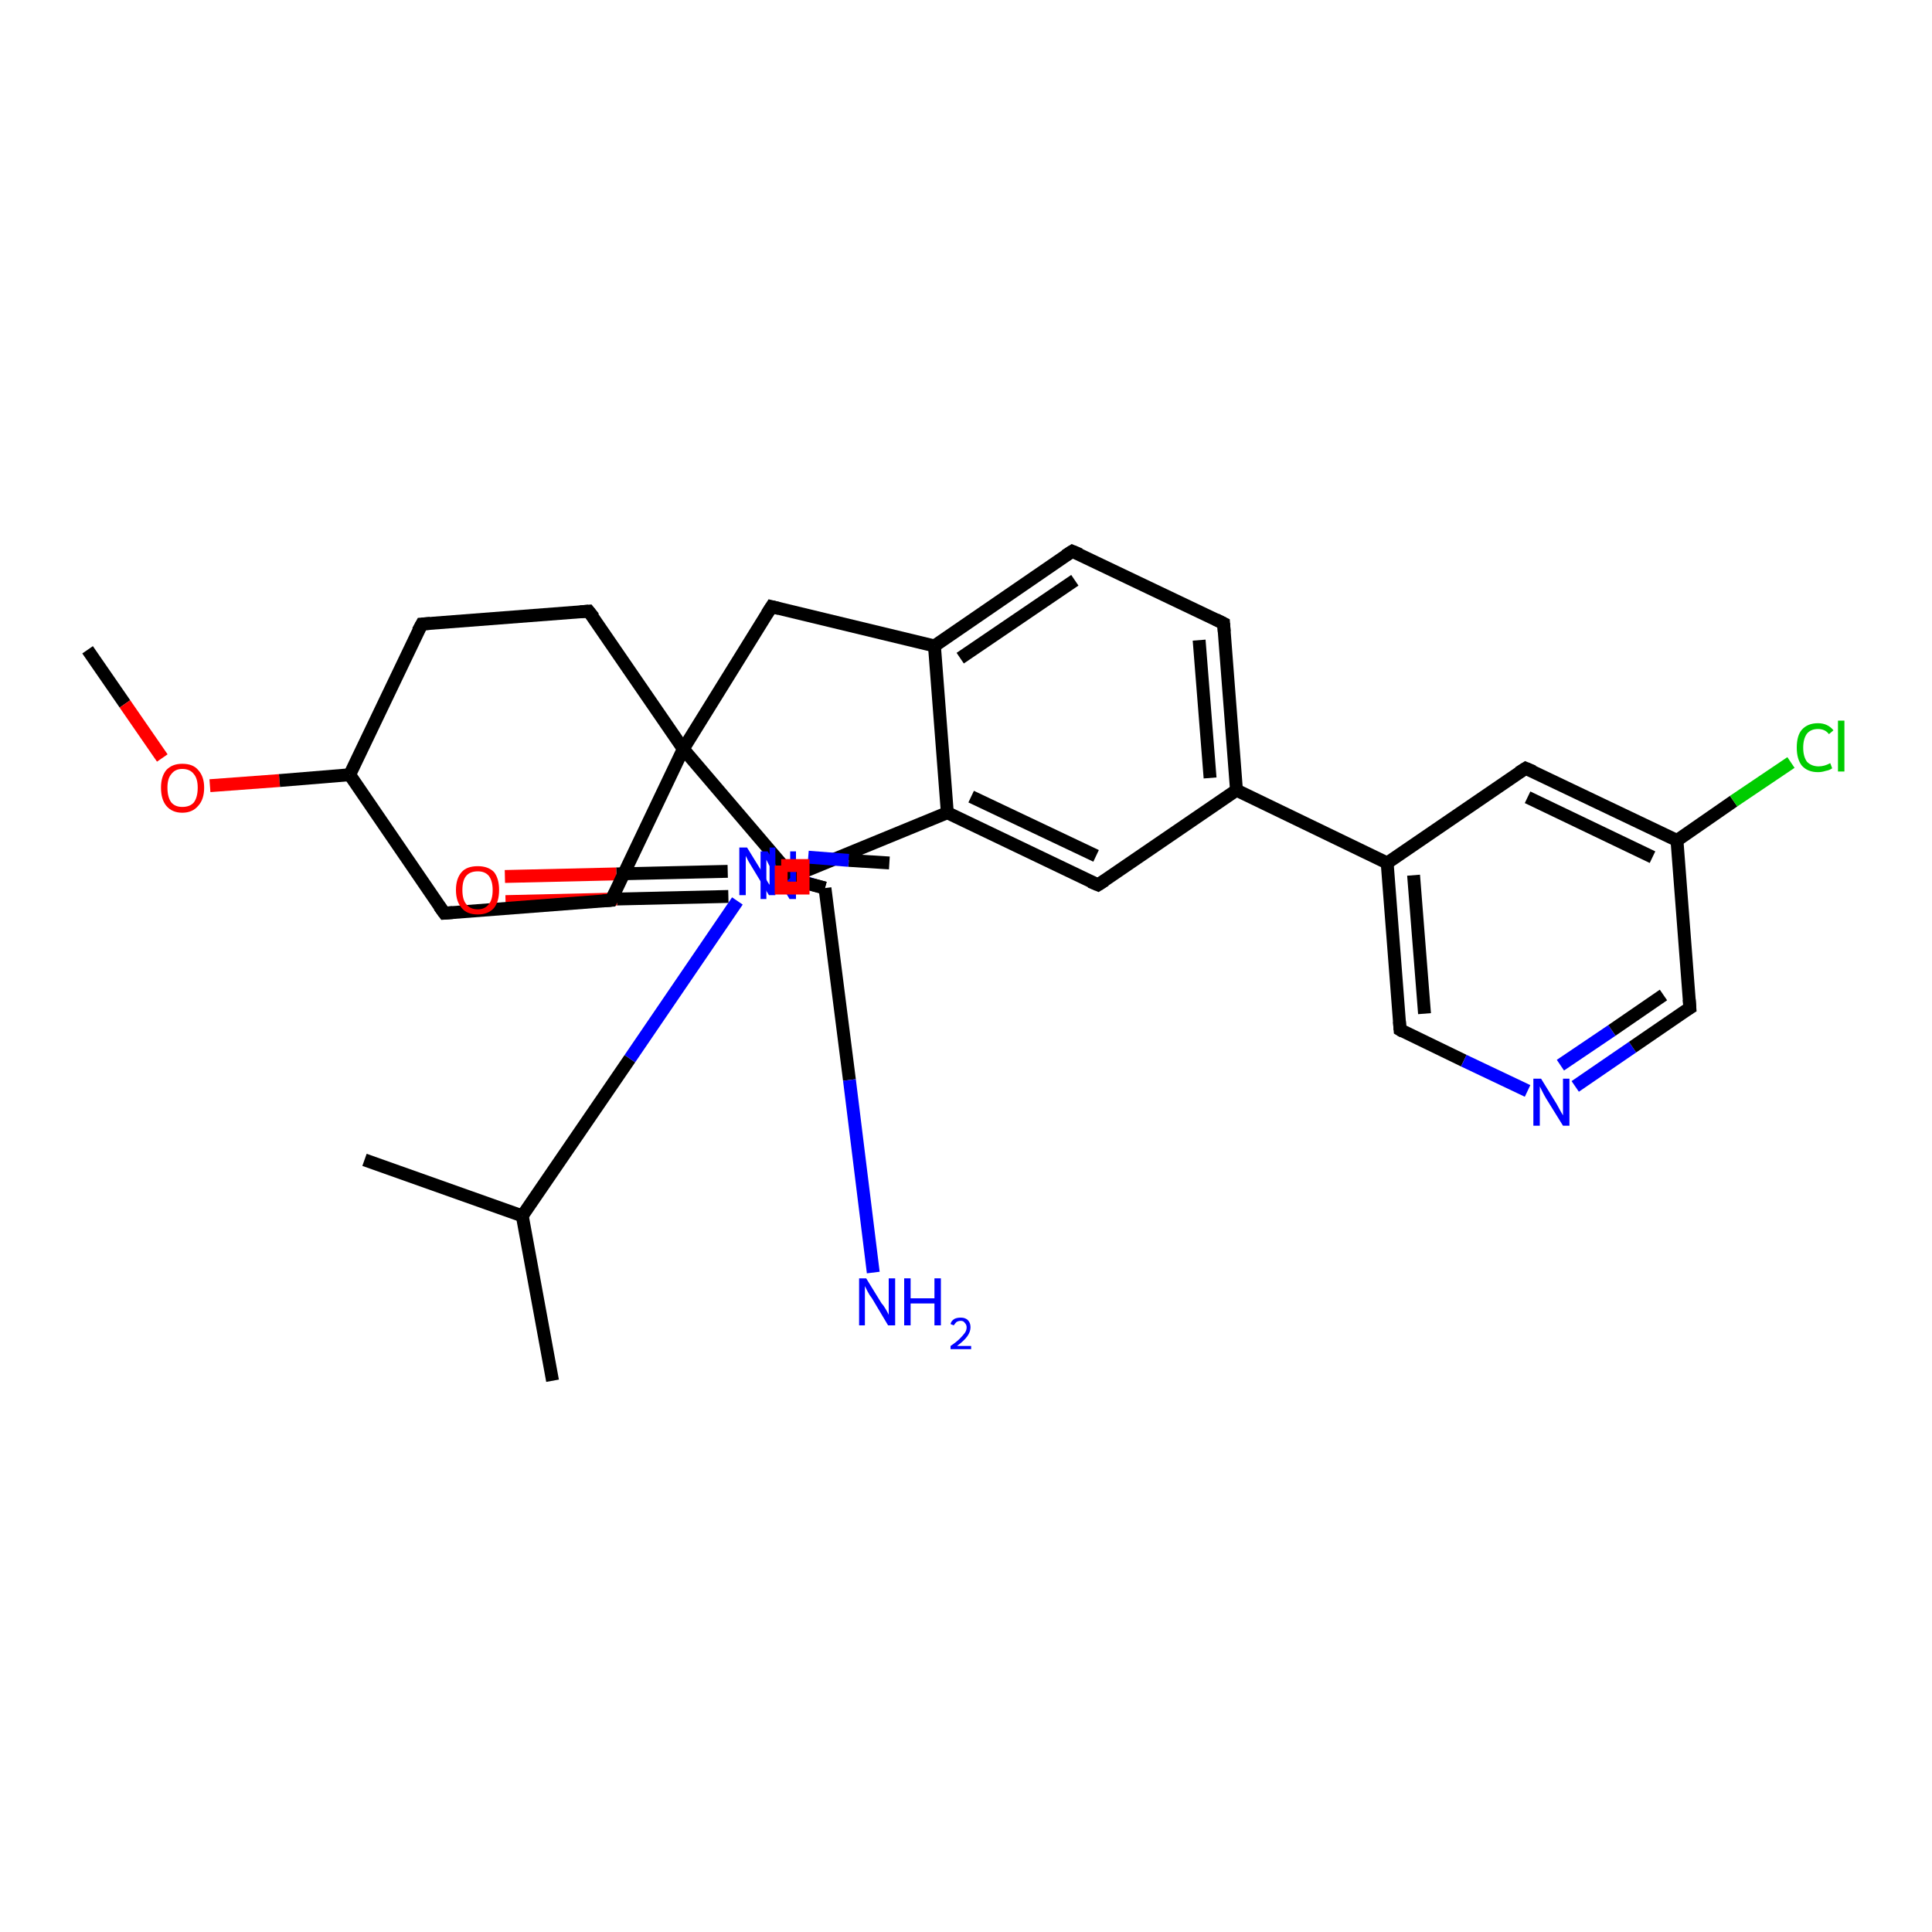 <?xml version='1.0' encoding='iso-8859-1'?>
<svg version='1.1' baseProfile='full'
              xmlns='http://www.w3.org/2000/svg'
                      xmlns:rdkit='http://www.rdkit.org/xml'
                      xmlns:xlink='http://www.w3.org/1999/xlink'
                  xml:space='preserve'
width='300px' height='300px' viewBox='0 0 300 300'>
<!-- END OF HEADER -->
<rect style='opacity:1.0;fill:#FFFFFF;stroke:none' width='300.0' height='300.0' x='0.0' y='0.0'> </rect>
<path class='bond-0 atom-0 atom-1' d='M 13.6,100.9 L 19.4,109.3' style='fill:none;fill-rule:evenodd;stroke:#000000;stroke-width:2.0px;stroke-linecap:butt;stroke-linejoin:miter;stroke-opacity:1' />
<path class='bond-0 atom-0 atom-1' d='M 19.4,109.3 L 25.2,117.7' style='fill:none;fill-rule:evenodd;stroke:#FF0000;stroke-width:2.0px;stroke-linecap:butt;stroke-linejoin:miter;stroke-opacity:1' />
<path class='bond-1 atom-1 atom-2' d='M 32.6,122.0 L 43.4,121.2' style='fill:none;fill-rule:evenodd;stroke:#FF0000;stroke-width:2.0px;stroke-linecap:butt;stroke-linejoin:miter;stroke-opacity:1' />
<path class='bond-1 atom-1 atom-2' d='M 43.4,121.2 L 54.3,120.3' style='fill:none;fill-rule:evenodd;stroke:#000000;stroke-width:2.0px;stroke-linecap:butt;stroke-linejoin:miter;stroke-opacity:1' />
<path class='bond-2 atom-2 atom-3' d='M 54.3,120.3 L 65.5,96.9' style='fill:none;fill-rule:evenodd;stroke:#000000;stroke-width:2.0px;stroke-linecap:butt;stroke-linejoin:miter;stroke-opacity:1' />
<path class='bond-3 atom-3 atom-4' d='M 65.5,96.9 L 91.4,94.9' style='fill:none;fill-rule:evenodd;stroke:#000000;stroke-width:2.0px;stroke-linecap:butt;stroke-linejoin:miter;stroke-opacity:1' />
<path class='bond-4 atom-4 atom-5' d='M 91.4,94.9 L 106.1,116.3' style='fill:none;fill-rule:evenodd;stroke:#000000;stroke-width:2.0px;stroke-linecap:butt;stroke-linejoin:miter;stroke-opacity:1' />
<path class='bond-5 atom-5 atom-6' d='M 106.1,116.3 L 119.8,94.2' style='fill:none;fill-rule:evenodd;stroke:#000000;stroke-width:2.0px;stroke-linecap:butt;stroke-linejoin:miter;stroke-opacity:1' />
<path class='bond-6 atom-6 atom-7' d='M 119.8,94.2 L 145.1,100.3' style='fill:none;fill-rule:evenodd;stroke:#000000;stroke-width:2.0px;stroke-linecap:butt;stroke-linejoin:miter;stroke-opacity:1' />
<path class='bond-7 atom-7 atom-8' d='M 145.1,100.3 L 166.5,85.6' style='fill:none;fill-rule:evenodd;stroke:#000000;stroke-width:2.0px;stroke-linecap:butt;stroke-linejoin:miter;stroke-opacity:1' />
<path class='bond-7 atom-7 atom-8' d='M 149.1,102.2 L 166.9,90.1' style='fill:none;fill-rule:evenodd;stroke:#000000;stroke-width:2.0px;stroke-linecap:butt;stroke-linejoin:miter;stroke-opacity:1' />
<path class='bond-8 atom-8 atom-9' d='M 166.5,85.6 L 190.0,96.8' style='fill:none;fill-rule:evenodd;stroke:#000000;stroke-width:2.0px;stroke-linecap:butt;stroke-linejoin:miter;stroke-opacity:1' />
<path class='bond-9 atom-9 atom-10' d='M 190.0,96.8 L 192.0,122.7' style='fill:none;fill-rule:evenodd;stroke:#000000;stroke-width:2.0px;stroke-linecap:butt;stroke-linejoin:miter;stroke-opacity:1' />
<path class='bond-9 atom-9 atom-10' d='M 186.2,99.4 L 187.9,120.8' style='fill:none;fill-rule:evenodd;stroke:#000000;stroke-width:2.0px;stroke-linecap:butt;stroke-linejoin:miter;stroke-opacity:1' />
<path class='bond-10 atom-10 atom-11' d='M 192.0,122.7 L 170.5,137.4' style='fill:none;fill-rule:evenodd;stroke:#000000;stroke-width:2.0px;stroke-linecap:butt;stroke-linejoin:miter;stroke-opacity:1' />
<path class='bond-11 atom-11 atom-12' d='M 170.5,137.4 L 147.1,126.2' style='fill:none;fill-rule:evenodd;stroke:#000000;stroke-width:2.0px;stroke-linecap:butt;stroke-linejoin:miter;stroke-opacity:1' />
<path class='bond-11 atom-11 atom-12' d='M 170.2,132.9 L 150.8,123.7' style='fill:none;fill-rule:evenodd;stroke:#000000;stroke-width:2.0px;stroke-linecap:butt;stroke-linejoin:miter;stroke-opacity:1' />
<path class='bond-12 atom-12 atom-13' d='M 147.1,126.2 L 123.0,136.1' style='fill:none;fill-rule:evenodd;stroke:#000000;stroke-width:2.0px;stroke-linecap:butt;stroke-linejoin:miter;stroke-opacity:1' />
<path class='bond-13 atom-13 atom-14' d='M 123.0,136.1 L 121.9,136.0' style='fill:none;fill-rule:evenodd;stroke:#000000;stroke-width:2.0px;stroke-linecap:butt;stroke-linejoin:miter;stroke-opacity:1' />
<path class='bond-13 atom-13 atom-14' d='M 121.9,136.0 L 120.8,135.9' style='fill:none;fill-rule:evenodd;stroke:#0000FF;stroke-width:2.0px;stroke-linecap:butt;stroke-linejoin:miter;stroke-opacity:1' />
<path class='bond-14 atom-14 atom-15' d='M 124.5,136.9 L 126.3,137.4' style='fill:none;fill-rule:evenodd;stroke:#0000FF;stroke-width:2.0px;stroke-linecap:butt;stroke-linejoin:miter;stroke-opacity:1' />
<path class='bond-14 atom-14 atom-15' d='M 126.3,137.4 L 128.1,137.9' style='fill:none;fill-rule:evenodd;stroke:#000000;stroke-width:2.0px;stroke-linecap:butt;stroke-linejoin:miter;stroke-opacity:1' />
<path class='bond-14 atom-14 atom-15' d='M 125.5,133.1 L 131.8,133.6' style='fill:none;fill-rule:evenodd;stroke:#0000FF;stroke-width:2.0px;stroke-linecap:butt;stroke-linejoin:miter;stroke-opacity:1' />
<path class='bond-14 atom-14 atom-15' d='M 131.8,133.6 L 138.1,134.0' style='fill:none;fill-rule:evenodd;stroke:#000000;stroke-width:2.0px;stroke-linecap:butt;stroke-linejoin:miter;stroke-opacity:1' />
<path class='bond-15 atom-15 atom-16' d='M 128.1,137.9 L 131.9,167.7' style='fill:none;fill-rule:evenodd;stroke:#000000;stroke-width:2.0px;stroke-linecap:butt;stroke-linejoin:miter;stroke-opacity:1' />
<path class='bond-15 atom-15 atom-16' d='M 131.9,167.7 L 135.6,197.6' style='fill:none;fill-rule:evenodd;stroke:#0000FF;stroke-width:2.0px;stroke-linecap:butt;stroke-linejoin:miter;stroke-opacity:1' />
<path class='bond-16 atom-15 atom-17' d='M 128.1,137.9 L 124.7,137.0' style='fill:none;fill-rule:evenodd;stroke:#000000;stroke-width:2.0px;stroke-linecap:butt;stroke-linejoin:miter;stroke-opacity:1' />
<path class='bond-16 atom-15 atom-17' d='M 124.7,137.0 L 121.3,136.2' style='fill:none;fill-rule:evenodd;stroke:#0000FF;stroke-width:2.0px;stroke-linecap:butt;stroke-linejoin:miter;stroke-opacity:1' />
<path class='bond-17 atom-17 atom-18' d='M 114.5,139.9 L 97.8,164.4' style='fill:none;fill-rule:evenodd;stroke:#0000FF;stroke-width:2.0px;stroke-linecap:butt;stroke-linejoin:miter;stroke-opacity:1' />
<path class='bond-17 atom-17 atom-18' d='M 97.8,164.4 L 81.1,188.8' style='fill:none;fill-rule:evenodd;stroke:#000000;stroke-width:2.0px;stroke-linecap:butt;stroke-linejoin:miter;stroke-opacity:1' />
<path class='bond-18 atom-18 atom-19' d='M 81.1,188.8 L 85.8,214.4' style='fill:none;fill-rule:evenodd;stroke:#000000;stroke-width:2.0px;stroke-linecap:butt;stroke-linejoin:miter;stroke-opacity:1' />
<path class='bond-19 atom-18 atom-20' d='M 81.1,188.8 L 56.6,180.1' style='fill:none;fill-rule:evenodd;stroke:#000000;stroke-width:2.0px;stroke-linecap:butt;stroke-linejoin:miter;stroke-opacity:1' />
<path class='bond-20 atom-17 atom-21' d='M 121.3,136.1 L 123.2,136.5' style='fill:none;fill-rule:evenodd;stroke:#0000FF;stroke-width:2.0px;stroke-linecap:butt;stroke-linejoin:miter;stroke-opacity:1' />
<path class='bond-20 atom-17 atom-21' d='M 123.2,136.5 L 125.0,136.9' style='fill:none;fill-rule:evenodd;stroke:#000000;stroke-width:2.0px;stroke-linecap:butt;stroke-linejoin:miter;stroke-opacity:1' />
<path class='bond-21 atom-21 atom-22' d='M 113.0,135.3 L 95.7,135.7' style='fill:none;fill-rule:evenodd;stroke:#000000;stroke-width:2.0px;stroke-linecap:butt;stroke-linejoin:miter;stroke-opacity:1' />
<path class='bond-21 atom-21 atom-22' d='M 95.7,135.7 L 78.4,136.1' style='fill:none;fill-rule:evenodd;stroke:#FF0000;stroke-width:2.0px;stroke-linecap:butt;stroke-linejoin:miter;stroke-opacity:1' />
<path class='bond-21 atom-21 atom-22' d='M 113.1,139.2 L 95.8,139.6' style='fill:none;fill-rule:evenodd;stroke:#000000;stroke-width:2.0px;stroke-linecap:butt;stroke-linejoin:miter;stroke-opacity:1' />
<path class='bond-21 atom-21 atom-22' d='M 95.8,139.6 L 78.5,140.0' style='fill:none;fill-rule:evenodd;stroke:#FF0000;stroke-width:2.0px;stroke-linecap:butt;stroke-linejoin:miter;stroke-opacity:1' />
<path class='bond-22 atom-10 atom-23' d='M 192.0,122.7 L 215.4,134.0' style='fill:none;fill-rule:evenodd;stroke:#000000;stroke-width:2.0px;stroke-linecap:butt;stroke-linejoin:miter;stroke-opacity:1' />
<path class='bond-23 atom-23 atom-24' d='M 215.4,134.0 L 217.4,159.9' style='fill:none;fill-rule:evenodd;stroke:#000000;stroke-width:2.0px;stroke-linecap:butt;stroke-linejoin:miter;stroke-opacity:1' />
<path class='bond-23 atom-23 atom-24' d='M 219.5,135.9 L 221.2,157.4' style='fill:none;fill-rule:evenodd;stroke:#000000;stroke-width:2.0px;stroke-linecap:butt;stroke-linejoin:miter;stroke-opacity:1' />
<path class='bond-24 atom-24 atom-25' d='M 217.4,159.9 L 227.3,164.7' style='fill:none;fill-rule:evenodd;stroke:#000000;stroke-width:2.0px;stroke-linecap:butt;stroke-linejoin:miter;stroke-opacity:1' />
<path class='bond-24 atom-24 atom-25' d='M 227.3,164.7 L 237.2,169.4' style='fill:none;fill-rule:evenodd;stroke:#0000FF;stroke-width:2.0px;stroke-linecap:butt;stroke-linejoin:miter;stroke-opacity:1' />
<path class='bond-25 atom-25 atom-26' d='M 244.6,168.7 L 253.5,162.6' style='fill:none;fill-rule:evenodd;stroke:#0000FF;stroke-width:2.0px;stroke-linecap:butt;stroke-linejoin:miter;stroke-opacity:1' />
<path class='bond-25 atom-25 atom-26' d='M 253.5,162.6 L 262.4,156.5' style='fill:none;fill-rule:evenodd;stroke:#000000;stroke-width:2.0px;stroke-linecap:butt;stroke-linejoin:miter;stroke-opacity:1' />
<path class='bond-25 atom-25 atom-26' d='M 242.3,165.4 L 250.3,160.0' style='fill:none;fill-rule:evenodd;stroke:#0000FF;stroke-width:2.0px;stroke-linecap:butt;stroke-linejoin:miter;stroke-opacity:1' />
<path class='bond-25 atom-25 atom-26' d='M 250.3,160.0 L 258.3,154.5' style='fill:none;fill-rule:evenodd;stroke:#000000;stroke-width:2.0px;stroke-linecap:butt;stroke-linejoin:miter;stroke-opacity:1' />
<path class='bond-26 atom-26 atom-27' d='M 262.4,156.5 L 260.4,130.5' style='fill:none;fill-rule:evenodd;stroke:#000000;stroke-width:2.0px;stroke-linecap:butt;stroke-linejoin:miter;stroke-opacity:1' />
<path class='bond-27 atom-27 atom-28' d='M 260.4,130.5 L 269.2,124.4' style='fill:none;fill-rule:evenodd;stroke:#000000;stroke-width:2.0px;stroke-linecap:butt;stroke-linejoin:miter;stroke-opacity:1' />
<path class='bond-27 atom-27 atom-28' d='M 269.2,124.4 L 278.1,118.4' style='fill:none;fill-rule:evenodd;stroke:#00CC00;stroke-width:2.0px;stroke-linecap:butt;stroke-linejoin:miter;stroke-opacity:1' />
<path class='bond-28 atom-27 atom-29' d='M 260.4,130.5 L 236.9,119.3' style='fill:none;fill-rule:evenodd;stroke:#000000;stroke-width:2.0px;stroke-linecap:butt;stroke-linejoin:miter;stroke-opacity:1' />
<path class='bond-28 atom-27 atom-29' d='M 256.6,133.1 L 237.2,123.8' style='fill:none;fill-rule:evenodd;stroke:#000000;stroke-width:2.0px;stroke-linecap:butt;stroke-linejoin:miter;stroke-opacity:1' />
<path class='bond-29 atom-5 atom-30' d='M 106.1,116.3 L 94.9,139.8' style='fill:none;fill-rule:evenodd;stroke:#000000;stroke-width:2.0px;stroke-linecap:butt;stroke-linejoin:miter;stroke-opacity:1' />
<path class='bond-30 atom-30 atom-31' d='M 94.9,139.8 L 69.0,141.8' style='fill:none;fill-rule:evenodd;stroke:#000000;stroke-width:2.0px;stroke-linecap:butt;stroke-linejoin:miter;stroke-opacity:1' />
<path class='bond-31 atom-31 atom-2' d='M 69.0,141.8 L 54.3,120.3' style='fill:none;fill-rule:evenodd;stroke:#000000;stroke-width:2.0px;stroke-linecap:butt;stroke-linejoin:miter;stroke-opacity:1' />
<path class='bond-32 atom-13 atom-5' d='M 123.0,136.1 L 106.1,116.3' style='fill:none;fill-rule:evenodd;stroke:#000000;stroke-width:2.0px;stroke-linecap:butt;stroke-linejoin:miter;stroke-opacity:1' />
<path class='bond-33 atom-21 atom-13' d='M 125.0,136.9 L 123.0,136.1' style='fill:none;fill-rule:evenodd;stroke:#000000;stroke-width:2.0px;stroke-linecap:butt;stroke-linejoin:miter;stroke-opacity:1' />
<path class='bond-34 atom-29 atom-23' d='M 236.9,119.3 L 215.4,134.0' style='fill:none;fill-rule:evenodd;stroke:#000000;stroke-width:2.0px;stroke-linecap:butt;stroke-linejoin:miter;stroke-opacity:1' />
<path class='bond-35 atom-12 atom-7' d='M 147.1,126.2 L 145.1,100.3' style='fill:none;fill-rule:evenodd;stroke:#000000;stroke-width:2.0px;stroke-linecap:butt;stroke-linejoin:miter;stroke-opacity:1' />
<path d='M 64.9,98.0 L 65.5,96.9 L 66.8,96.8' style='fill:none;stroke:#000000;stroke-width:2.0px;stroke-linecap:butt;stroke-linejoin:miter;stroke-opacity:1;' />
<path d='M 90.1,95.0 L 91.4,94.9 L 92.2,95.9' style='fill:none;stroke:#000000;stroke-width:2.0px;stroke-linecap:butt;stroke-linejoin:miter;stroke-opacity:1;' />
<path d='M 119.1,95.3 L 119.8,94.2 L 121.0,94.5' style='fill:none;stroke:#000000;stroke-width:2.0px;stroke-linecap:butt;stroke-linejoin:miter;stroke-opacity:1;' />
<path d='M 165.4,86.3 L 166.5,85.6 L 167.7,86.1' style='fill:none;stroke:#000000;stroke-width:2.0px;stroke-linecap:butt;stroke-linejoin:miter;stroke-opacity:1;' />
<path d='M 188.8,96.2 L 190.0,96.8 L 190.1,98.1' style='fill:none;stroke:#000000;stroke-width:2.0px;stroke-linecap:butt;stroke-linejoin:miter;stroke-opacity:1;' />
<path d='M 171.6,136.7 L 170.5,137.4 L 169.3,136.9' style='fill:none;stroke:#000000;stroke-width:2.0px;stroke-linecap:butt;stroke-linejoin:miter;stroke-opacity:1;' />
<path d='M 124.9,136.9 L 125.0,136.9 L 124.9,136.9' style='fill:none;stroke:#000000;stroke-width:2.0px;stroke-linecap:butt;stroke-linejoin:miter;stroke-opacity:1;' />
<path d='M 217.3,158.6 L 217.4,159.9 L 217.9,160.2' style='fill:none;stroke:#000000;stroke-width:2.0px;stroke-linecap:butt;stroke-linejoin:miter;stroke-opacity:1;' />
<path d='M 261.9,156.8 L 262.4,156.5 L 262.3,155.2' style='fill:none;stroke:#000000;stroke-width:2.0px;stroke-linecap:butt;stroke-linejoin:miter;stroke-opacity:1;' />
<path d='M 238.1,119.8 L 236.9,119.3 L 235.8,120.0' style='fill:none;stroke:#000000;stroke-width:2.0px;stroke-linecap:butt;stroke-linejoin:miter;stroke-opacity:1;' />
<path d='M 95.5,138.6 L 94.9,139.8 L 93.6,139.9' style='fill:none;stroke:#000000;stroke-width:2.0px;stroke-linecap:butt;stroke-linejoin:miter;stroke-opacity:1;' />
<path d='M 70.3,141.7 L 69.0,141.8 L 68.2,140.7' style='fill:none;stroke:#000000;stroke-width:2.0px;stroke-linecap:butt;stroke-linejoin:miter;stroke-opacity:1;' />
<path class='atom-1' d='M 25.0 122.3
Q 25.0 120.6, 25.8 119.6
Q 26.7 118.6, 28.3 118.6
Q 30.0 118.6, 30.8 119.6
Q 31.7 120.6, 31.7 122.3
Q 31.7 124.1, 30.8 125.1
Q 29.9 126.2, 28.3 126.2
Q 26.7 126.2, 25.8 125.1
Q 25.0 124.1, 25.0 122.3
M 28.3 125.3
Q 29.5 125.3, 30.1 124.6
Q 30.7 123.8, 30.7 122.3
Q 30.7 120.9, 30.1 120.2
Q 29.5 119.4, 28.3 119.4
Q 27.2 119.4, 26.6 120.2
Q 26.0 120.9, 26.0 122.3
Q 26.0 123.8, 26.6 124.6
Q 27.2 125.3, 28.3 125.3
' fill='#FF0000'/>
<path class='atom-14' d='M 119.2 132.2
L 121.6 136.2
Q 121.9 136.5, 122.3 137.2
Q 122.6 137.9, 122.7 138.0
L 122.7 132.2
L 123.6 132.2
L 123.6 139.6
L 122.6 139.6
L 120.0 135.3
Q 119.7 134.8, 119.4 134.3
Q 119.1 133.7, 119.0 133.5
L 119.0 139.6
L 118.1 139.6
L 118.1 132.2
L 119.2 132.2
' fill='#0000FF'/>
<path class='atom-16' d='M 134.5 198.5
L 136.9 202.4
Q 137.2 202.7, 137.6 203.4
Q 138.0 204.1, 138.0 204.2
L 138.0 198.5
L 139.0 198.5
L 139.0 205.8
L 137.9 205.8
L 135.4 201.6
Q 135.0 201.1, 134.7 200.5
Q 134.4 199.9, 134.3 199.7
L 134.3 205.8
L 133.4 205.8
L 133.4 198.5
L 134.5 198.5
' fill='#0000FF'/>
<path class='atom-16' d='M 140.4 198.5
L 141.4 198.5
L 141.4 201.6
L 145.1 201.6
L 145.1 198.5
L 146.1 198.5
L 146.1 205.8
L 145.1 205.8
L 145.1 202.4
L 141.4 202.4
L 141.4 205.8
L 140.4 205.8
L 140.4 198.5
' fill='#0000FF'/>
<path class='atom-16' d='M 147.6 205.6
Q 147.7 205.1, 148.2 204.8
Q 148.6 204.6, 149.2 204.6
Q 149.9 204.6, 150.3 205.0
Q 150.7 205.4, 150.7 206.1
Q 150.7 206.8, 150.2 207.5
Q 149.7 208.2, 148.6 209.0
L 150.8 209.0
L 150.8 209.5
L 147.6 209.5
L 147.6 209.0
Q 148.5 208.4, 149.0 207.9
Q 149.5 207.4, 149.8 207.0
Q 150.1 206.6, 150.1 206.1
Q 150.1 205.7, 149.8 205.4
Q 149.6 205.1, 149.2 205.1
Q 148.8 205.1, 148.5 205.3
Q 148.3 205.5, 148.1 205.8
L 147.6 205.6
' fill='#0000FF'/>
<path class='atom-17' d='M 116.0 131.6
L 118.4 135.5
Q 118.7 135.9, 119.0 136.6
Q 119.4 137.3, 119.5 137.4
L 119.5 131.6
L 120.4 131.6
L 120.4 139.0
L 119.4 139.0
L 116.8 134.7
Q 116.5 134.2, 116.2 133.7
Q 115.9 133.1, 115.8 132.9
L 115.8 139.0
L 114.8 139.0
L 114.8 131.6
L 116.0 131.6
' fill='#0000FF'/>
<path class='atom-22' d='M 70.8 138.2
Q 70.8 136.4, 71.7 135.4
Q 72.5 134.5, 74.2 134.5
Q 75.8 134.5, 76.7 135.4
Q 77.5 136.4, 77.5 138.2
Q 77.5 140.0, 76.7 141.0
Q 75.8 142.0, 74.2 142.0
Q 72.5 142.0, 71.7 141.0
Q 70.8 140.0, 70.8 138.2
M 74.2 141.2
Q 75.3 141.2, 75.9 140.4
Q 76.5 139.7, 76.5 138.2
Q 76.5 136.8, 75.9 136.0
Q 75.3 135.3, 74.2 135.3
Q 73.0 135.3, 72.4 136.0
Q 71.8 136.7, 71.8 138.2
Q 71.8 139.7, 72.4 140.4
Q 73.0 141.2, 74.2 141.2
' fill='#FF0000'/>
<path class='atom-25' d='M 239.3 167.5
L 241.7 171.4
Q 241.9 171.8, 242.3 172.5
Q 242.7 173.2, 242.7 173.2
L 242.7 167.5
L 243.7 167.5
L 243.7 174.8
L 242.7 174.8
L 240.1 170.6
Q 239.8 170.1, 239.5 169.5
Q 239.2 168.9, 239.1 168.7
L 239.1 174.8
L 238.1 174.8
L 238.1 167.5
L 239.3 167.5
' fill='#0000FF'/>
<path class='atom-28' d='M 279.0 116.1
Q 279.0 114.2, 279.8 113.3
Q 280.7 112.3, 282.3 112.3
Q 283.8 112.3, 284.7 113.4
L 284.0 114.0
Q 283.4 113.2, 282.3 113.2
Q 281.2 113.2, 280.6 113.9
Q 280.0 114.7, 280.0 116.1
Q 280.0 117.5, 280.6 118.3
Q 281.3 119.0, 282.4 119.0
Q 283.3 119.0, 284.2 118.5
L 284.5 119.3
Q 284.1 119.6, 283.5 119.7
Q 282.9 119.9, 282.3 119.9
Q 280.7 119.9, 279.8 118.9
Q 279.0 117.9, 279.0 116.1
' fill='#00CC00'/>
<path class='atom-28' d='M 285.4 111.9
L 286.4 111.9
L 286.4 119.8
L 285.4 119.8
L 285.4 111.9
' fill='#00CC00'/>
<path class='atom-13' d='M 121.3,134.4 L 121.3,137.9 L 124.7,137.9 L 124.7,134.4 L 121.3,134.4' style='fill:none;stroke:#FF0000;stroke-width:2.0px;stroke-linecap:butt;stroke-linejoin:miter;stroke-opacity:1;' />
</svg>
